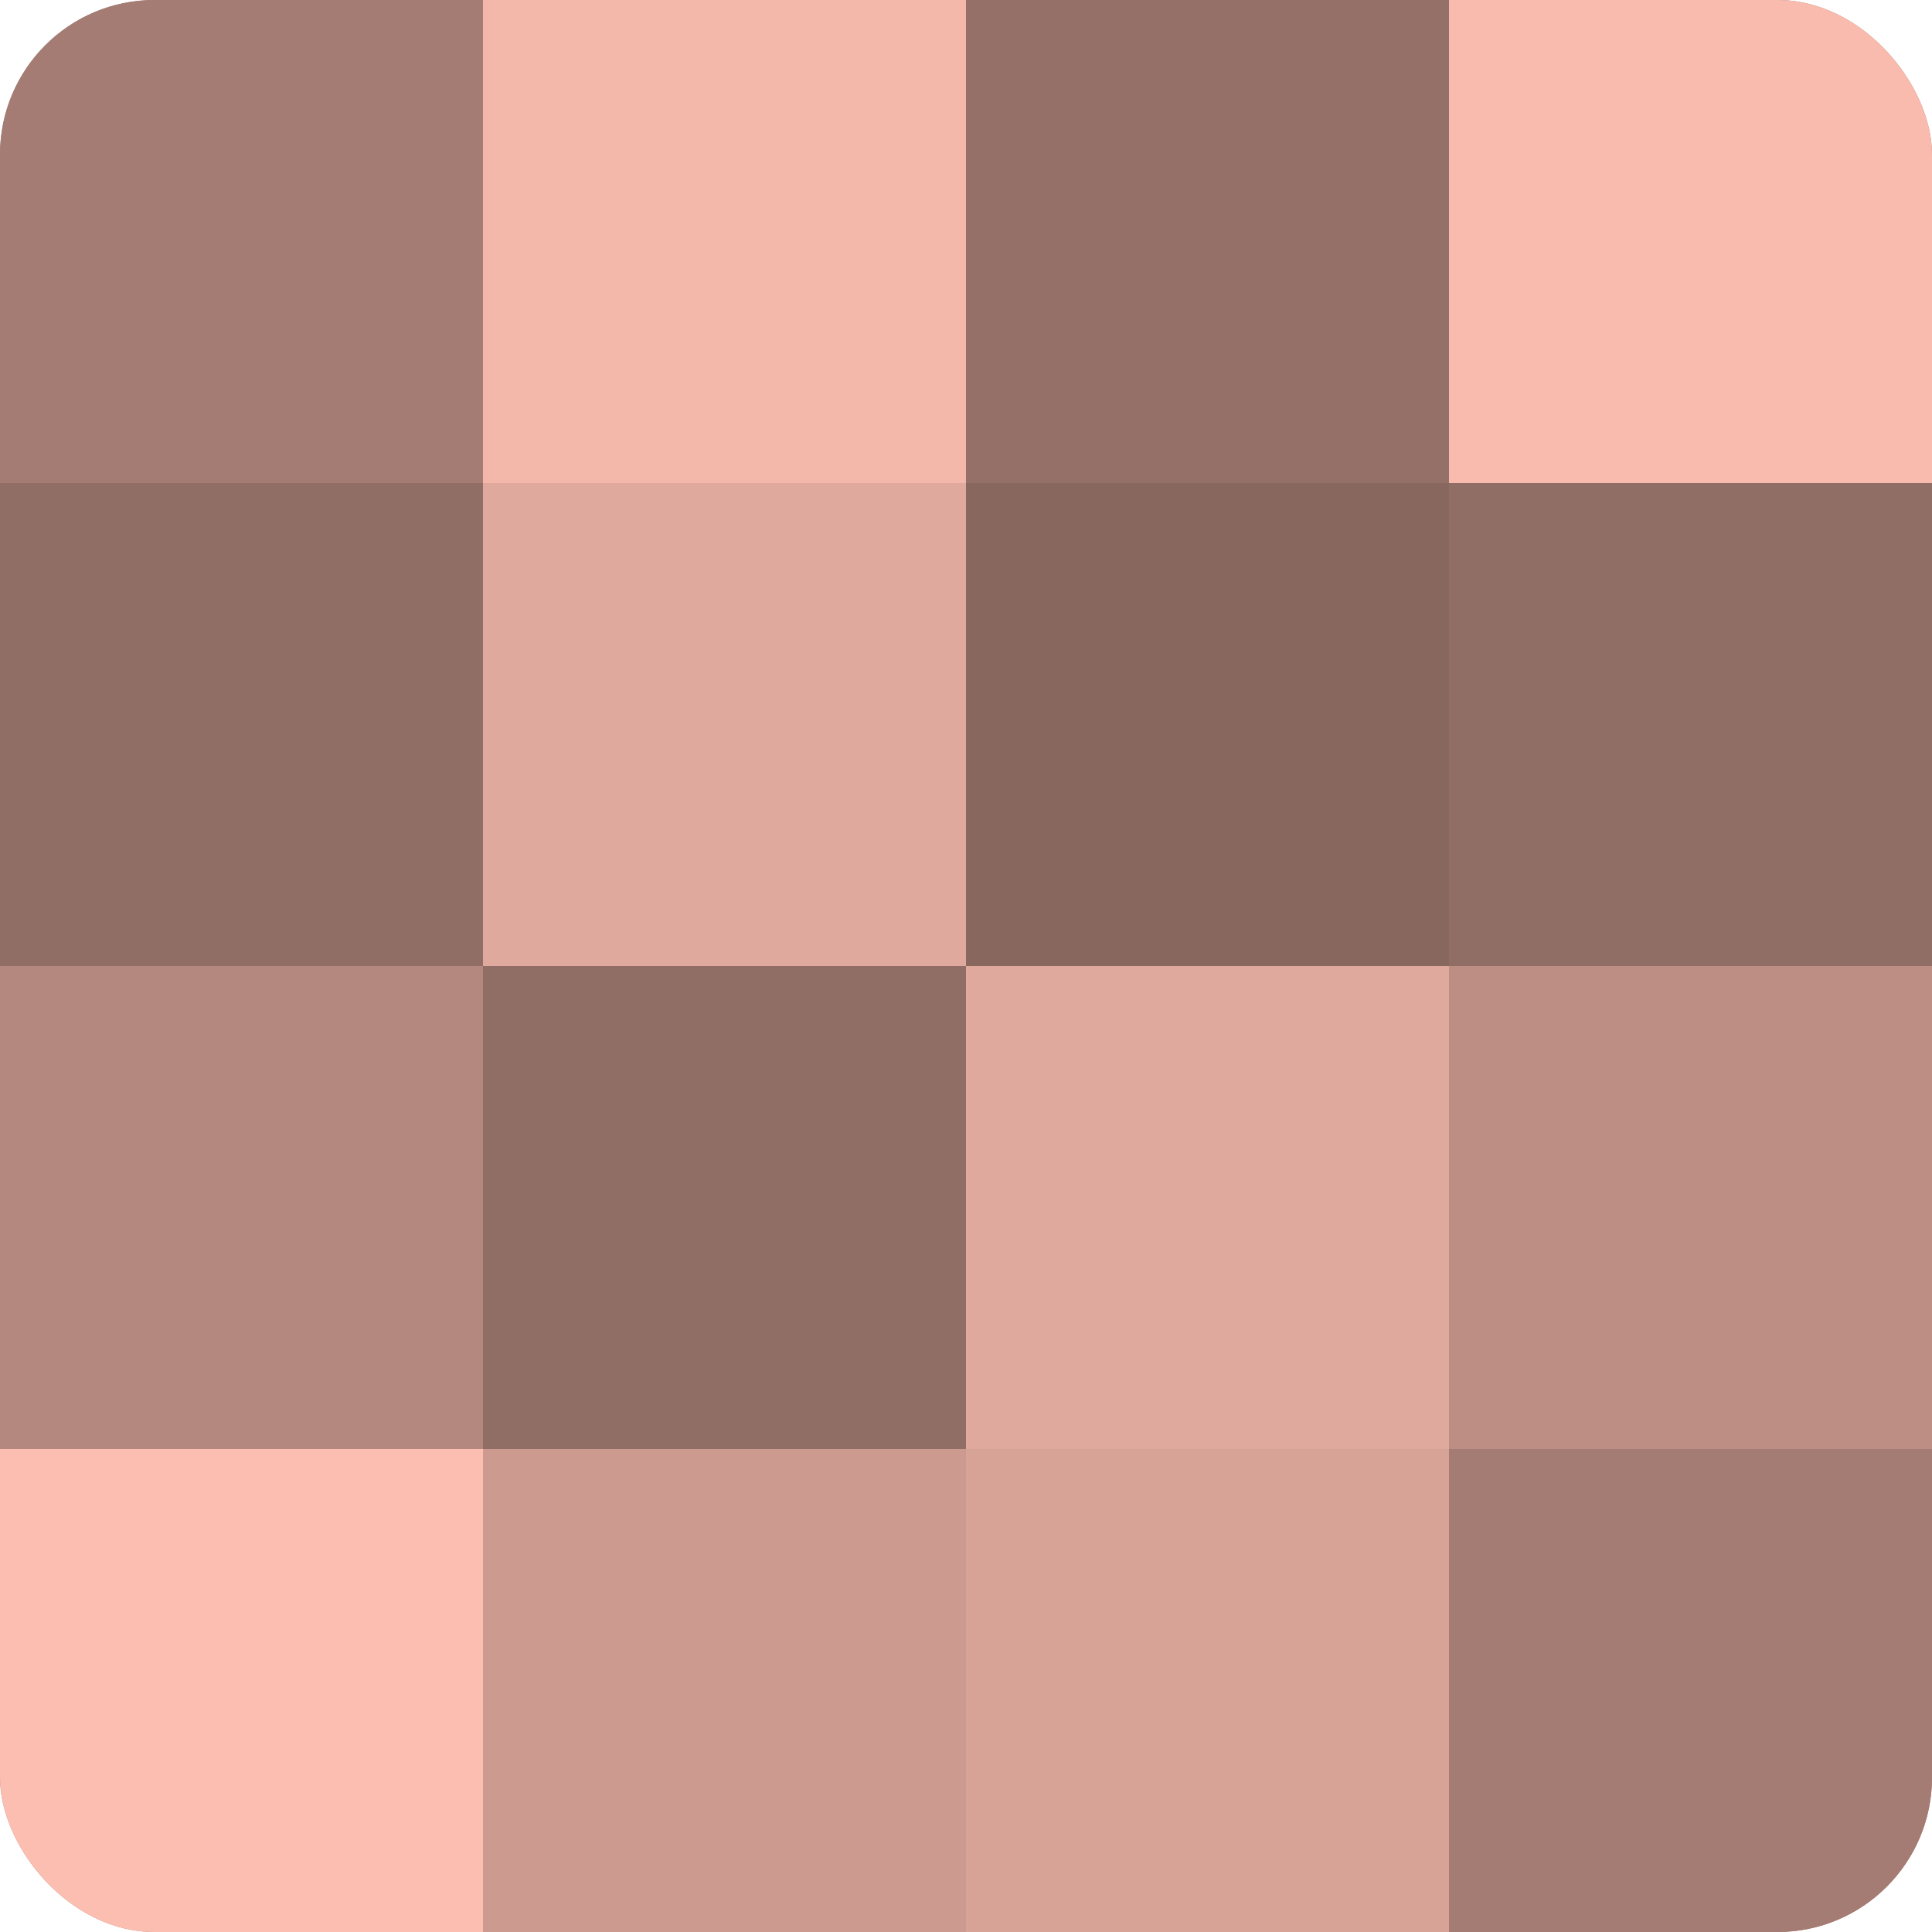 <?xml version="1.0" encoding="UTF-8"?>
<svg xmlns="http://www.w3.org/2000/svg" width="60" height="60" viewBox="0 0 100 100" preserveAspectRatio="xMidYMid meet"><defs><clipPath id="c" width="100" height="100"><rect width="100" height="100" rx="8" ry="8"/></clipPath></defs><g clip-path="url(#c)"><rect width="100" height="100" fill="#a07970"/><rect width="25" height="25" fill="#a47c73"/><rect y="25" width="25" height="25" fill="#906d65"/><rect y="50" width="25" height="25" fill="#b4887e"/><rect y="75" width="25" height="25" fill="#fcbeb0"/><rect x="25" width="25" height="25" fill="#f4b8ab"/><rect x="25" y="25" width="25" height="25" fill="#e0a99d"/><rect x="25" y="50" width="25" height="25" fill="#906d65"/><rect x="25" y="75" width="25" height="25" fill="#cc9a8f"/><rect x="50" width="25" height="25" fill="#947068"/><rect x="50" y="25" width="25" height="25" fill="#88675f"/><rect x="50" y="50" width="25" height="25" fill="#e0a99d"/><rect x="50" y="75" width="25" height="25" fill="#d8a397"/><rect x="75" width="25" height="25" fill="#f8bbad"/><rect x="75" y="25" width="25" height="25" fill="#906d65"/><rect x="75" y="50" width="25" height="25" fill="#bc8e84"/><rect x="75" y="75" width="25" height="25" fill="#a47c73"/></g></svg>
